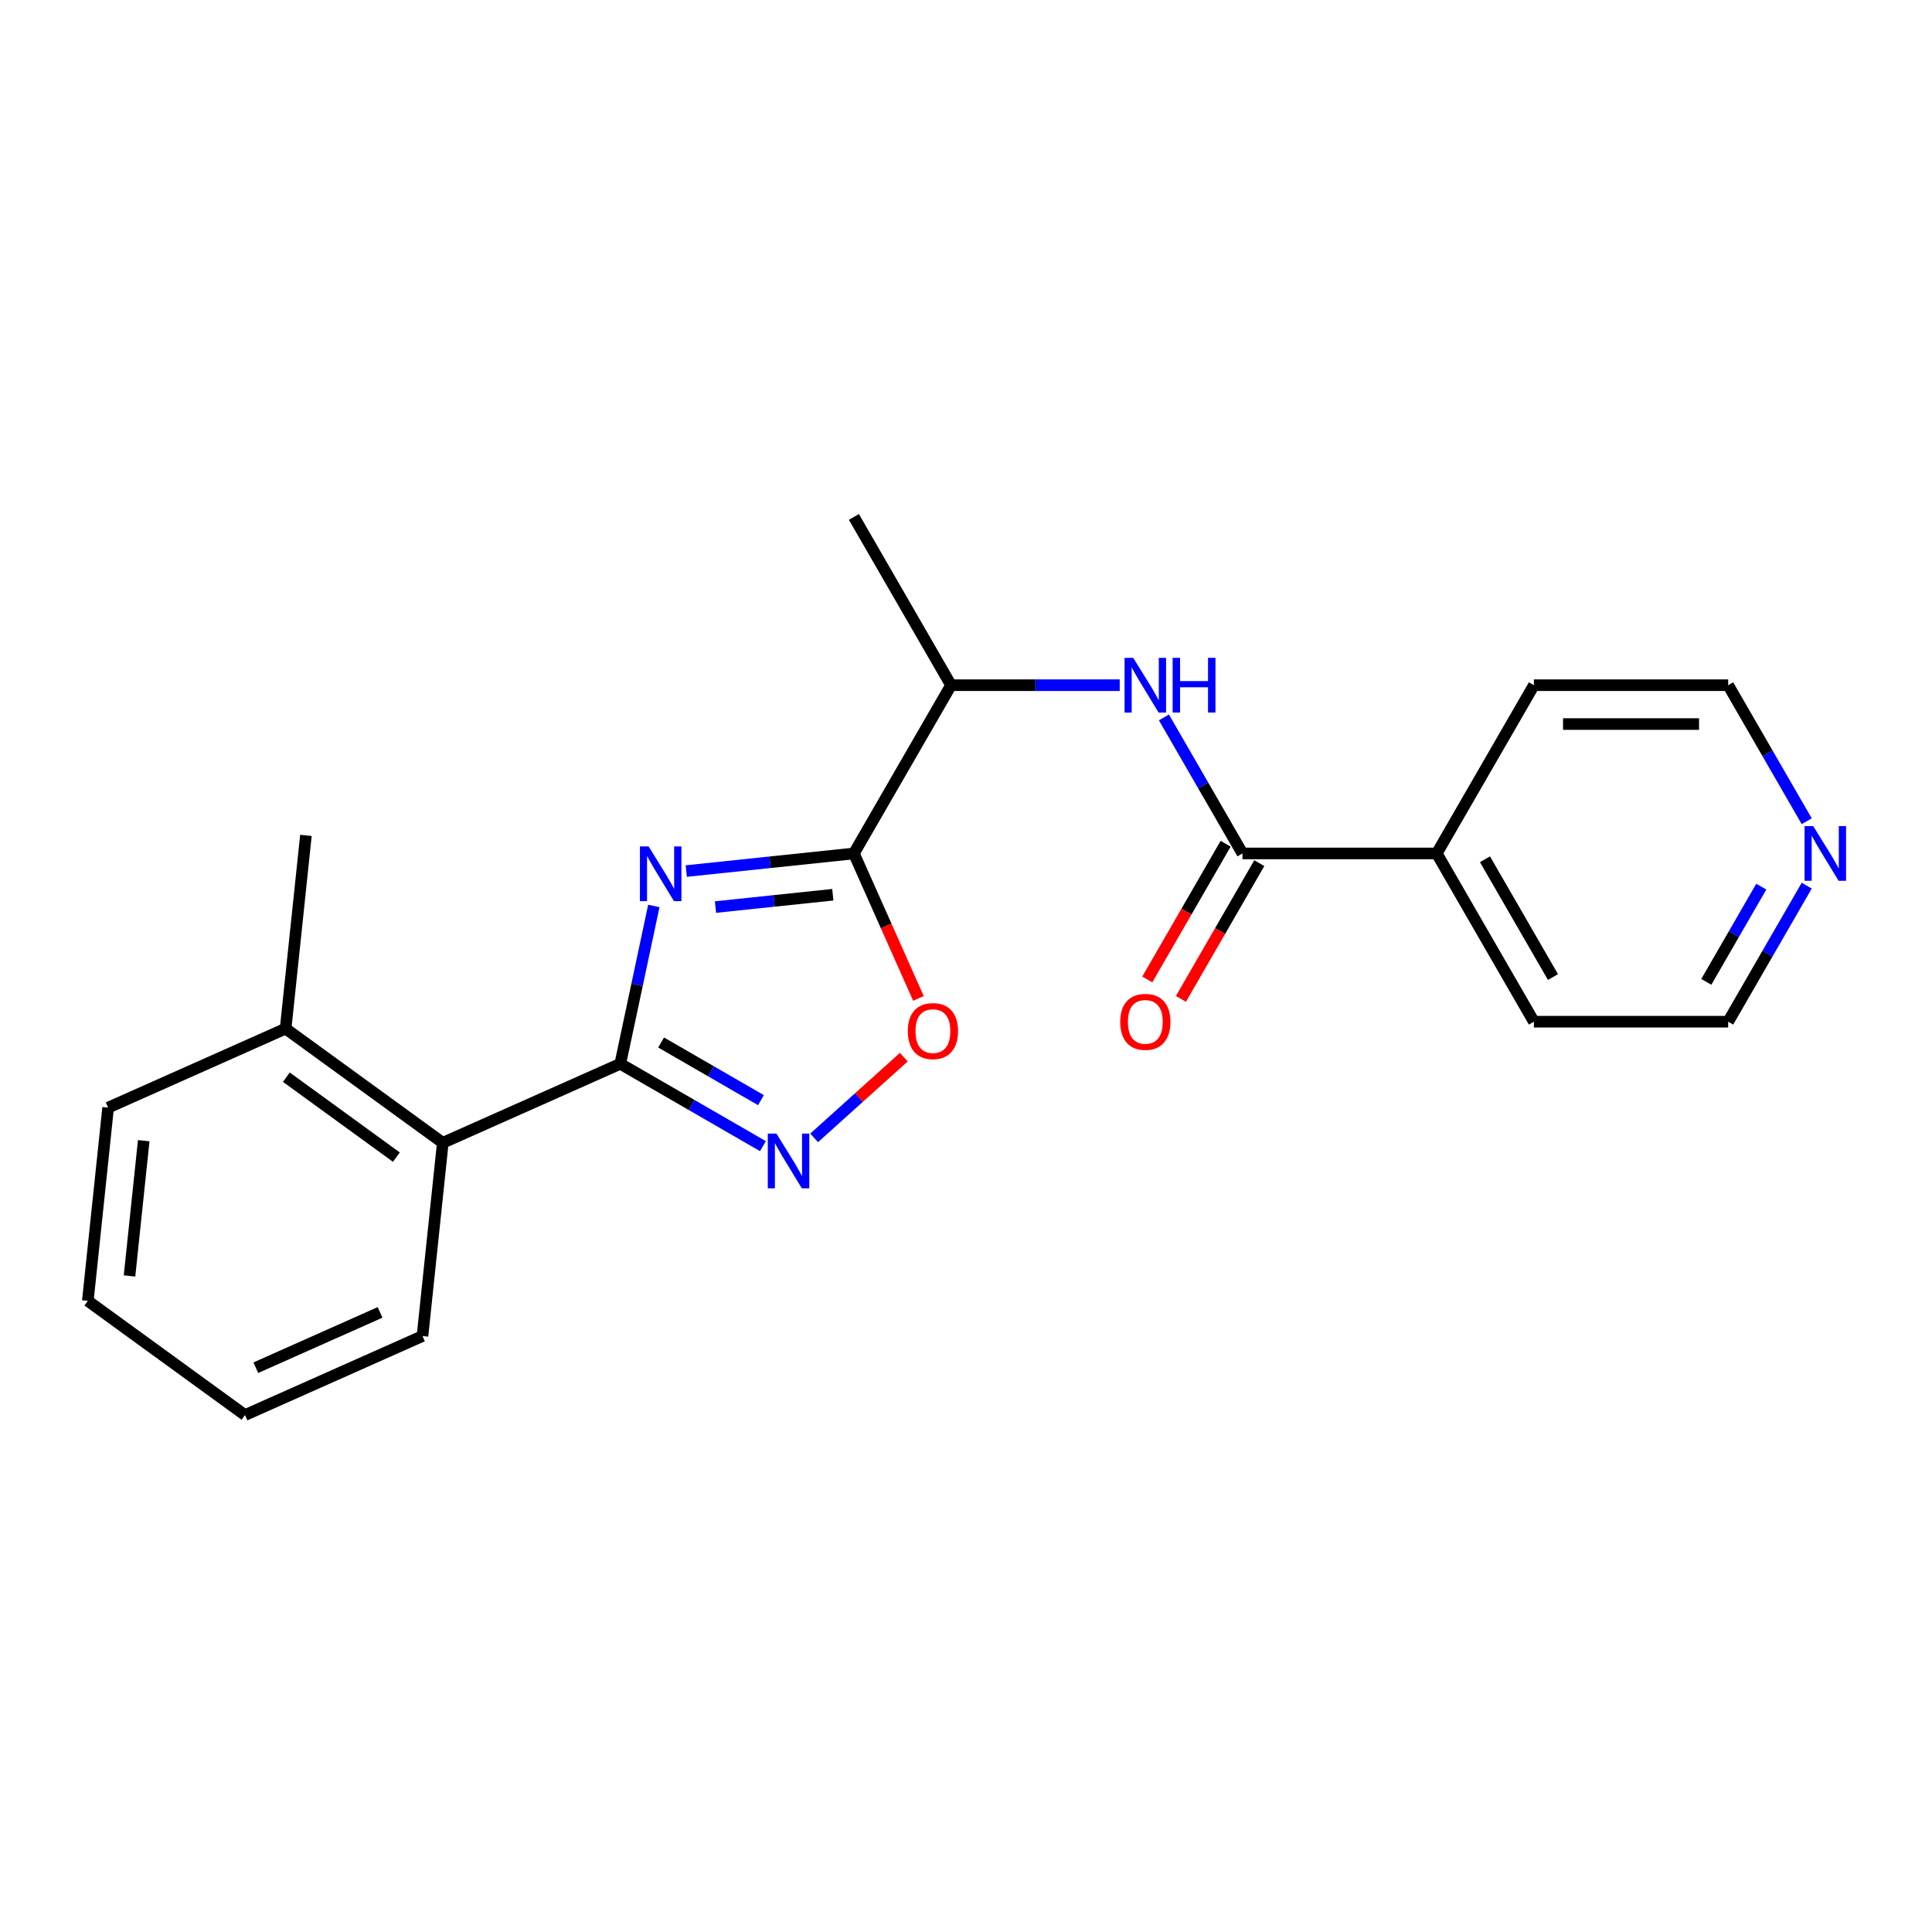<?xml version='1.0' encoding='iso-8859-1'?>
<svg version='1.1' baseProfile='full'
              xmlns='http://www.w3.org/2000/svg'
                      xmlns:rdkit='http://www.rdkit.org/xml'
                      xmlns:xlink='http://www.w3.org/1999/xlink'
                  xml:space='preserve'
width='1000px' height='1000px' viewBox='0 0 1000 1000'>
<!-- END OF HEADER -->
<rect style='opacity:1.0;fill:#FFFFFF;stroke:none' width='1000' height='1000' x='0' y='0'> </rect>
<path class='bond-0' d='M 338.421,468.929 L 329.739,509.774' style='fill:none;fill-rule:evenodd;stroke:#0000FF;stroke-width:6px;stroke-linecap:butt;stroke-linejoin:miter;stroke-opacity:1' />
<path class='bond-0' d='M 329.739,509.774 L 321.057,550.619' style='fill:none;fill-rule:evenodd;stroke:#000000;stroke-width:6px;stroke-linecap:butt;stroke-linejoin:miter;stroke-opacity:1' />
<path class='bond-1' d='M 355.219,450.862 L 398.597,446.303' style='fill:none;fill-rule:evenodd;stroke:#0000FF;stroke-width:6px;stroke-linecap:butt;stroke-linejoin:miter;stroke-opacity:1' />
<path class='bond-1' d='M 398.597,446.303 L 441.976,441.744' style='fill:none;fill-rule:evenodd;stroke:#000000;stroke-width:6px;stroke-linecap:butt;stroke-linejoin:miter;stroke-opacity:1' />
<path class='bond-1' d='M 370.335,469.497 L 400.7,466.305' style='fill:none;fill-rule:evenodd;stroke:#0000FF;stroke-width:6px;stroke-linecap:butt;stroke-linejoin:miter;stroke-opacity:1' />
<path class='bond-1' d='M 400.7,466.305 L 431.064,463.114' style='fill:none;fill-rule:evenodd;stroke:#000000;stroke-width:6px;stroke-linecap:butt;stroke-linejoin:miter;stroke-opacity:1' />
<path class='bond-2' d='M 321.057,550.619 L 357.974,571.933' style='fill:none;fill-rule:evenodd;stroke:#000000;stroke-width:6px;stroke-linecap:butt;stroke-linejoin:miter;stroke-opacity:1' />
<path class='bond-2' d='M 357.974,571.933 L 394.892,593.248' style='fill:none;fill-rule:evenodd;stroke:#0000FF;stroke-width:6px;stroke-linecap:butt;stroke-linejoin:miter;stroke-opacity:1' />
<path class='bond-2' d='M 342.188,539.596 L 368.031,554.516' style='fill:none;fill-rule:evenodd;stroke:#000000;stroke-width:6px;stroke-linecap:butt;stroke-linejoin:miter;stroke-opacity:1' />
<path class='bond-2' d='M 368.031,554.516 L 393.873,569.436' style='fill:none;fill-rule:evenodd;stroke:#0000FF;stroke-width:6px;stroke-linecap:butt;stroke-linejoin:miter;stroke-opacity:1' />
<path class='bond-6' d='M 321.057,550.619 L 229.19,591.521' style='fill:none;fill-rule:evenodd;stroke:#000000;stroke-width:6px;stroke-linecap:butt;stroke-linejoin:miter;stroke-opacity:1' />
<path class='bond-3' d='M 441.976,441.744 L 458.679,479.26' style='fill:none;fill-rule:evenodd;stroke:#000000;stroke-width:6px;stroke-linecap:butt;stroke-linejoin:miter;stroke-opacity:1' />
<path class='bond-3' d='M 458.679,479.26 L 475.383,516.777' style='fill:none;fill-rule:evenodd;stroke:#FF0000;stroke-width:6px;stroke-linecap:butt;stroke-linejoin:miter;stroke-opacity:1' />
<path class='bond-7' d='M 441.976,441.744 L 492.256,354.655' style='fill:none;fill-rule:evenodd;stroke:#000000;stroke-width:6px;stroke-linecap:butt;stroke-linejoin:miter;stroke-opacity:1' />
<path class='bond-22' d='M 421.4,588.966 L 444.605,568.072' style='fill:none;fill-rule:evenodd;stroke:#0000FF;stroke-width:6px;stroke-linecap:butt;stroke-linejoin:miter;stroke-opacity:1' />
<path class='bond-22' d='M 444.605,568.072 L 467.809,547.179' style='fill:none;fill-rule:evenodd;stroke:#FF0000;stroke-width:6px;stroke-linecap:butt;stroke-linejoin:miter;stroke-opacity:1' />
<path class='bond-4' d='M 643.098,441.744 L 622.771,406.536' style='fill:none;fill-rule:evenodd;stroke:#000000;stroke-width:6px;stroke-linecap:butt;stroke-linejoin:miter;stroke-opacity:1' />
<path class='bond-4' d='M 622.771,406.536 L 602.444,371.329' style='fill:none;fill-rule:evenodd;stroke:#0000FF;stroke-width:6px;stroke-linecap:butt;stroke-linejoin:miter;stroke-opacity:1' />
<path class='bond-8' d='M 634.39,436.716 L 614.109,471.843' style='fill:none;fill-rule:evenodd;stroke:#000000;stroke-width:6px;stroke-linecap:butt;stroke-linejoin:miter;stroke-opacity:1' />
<path class='bond-8' d='M 614.109,471.843 L 593.828,506.97' style='fill:none;fill-rule:evenodd;stroke:#FF0000;stroke-width:6px;stroke-linecap:butt;stroke-linejoin:miter;stroke-opacity:1' />
<path class='bond-8' d='M 651.807,446.772 L 631.527,481.899' style='fill:none;fill-rule:evenodd;stroke:#000000;stroke-width:6px;stroke-linecap:butt;stroke-linejoin:miter;stroke-opacity:1' />
<path class='bond-8' d='M 631.527,481.899 L 611.246,517.027' style='fill:none;fill-rule:evenodd;stroke:#FF0000;stroke-width:6px;stroke-linecap:butt;stroke-linejoin:miter;stroke-opacity:1' />
<path class='bond-9' d='M 643.098,441.744 L 743.66,441.744' style='fill:none;fill-rule:evenodd;stroke:#000000;stroke-width:6px;stroke-linecap:butt;stroke-linejoin:miter;stroke-opacity:1' />
<path class='bond-5' d='M 579.564,354.655 L 535.91,354.655' style='fill:none;fill-rule:evenodd;stroke:#0000FF;stroke-width:6px;stroke-linecap:butt;stroke-linejoin:miter;stroke-opacity:1' />
<path class='bond-5' d='M 535.91,354.655 L 492.256,354.655' style='fill:none;fill-rule:evenodd;stroke:#000000;stroke-width:6px;stroke-linecap:butt;stroke-linejoin:miter;stroke-opacity:1' />
<path class='bond-11' d='M 229.19,591.521 L 147.834,532.413' style='fill:none;fill-rule:evenodd;stroke:#000000;stroke-width:6px;stroke-linecap:butt;stroke-linejoin:miter;stroke-opacity:1' />
<path class='bond-11' d='M 205.164,598.926 L 148.215,557.55' style='fill:none;fill-rule:evenodd;stroke:#000000;stroke-width:6px;stroke-linecap:butt;stroke-linejoin:miter;stroke-opacity:1' />
<path class='bond-12' d='M 229.19,591.521 L 218.678,691.532' style='fill:none;fill-rule:evenodd;stroke:#000000;stroke-width:6px;stroke-linecap:butt;stroke-linejoin:miter;stroke-opacity:1' />
<path class='bond-15' d='M 492.256,354.655 L 441.976,267.566' style='fill:none;fill-rule:evenodd;stroke:#000000;stroke-width:6px;stroke-linecap:butt;stroke-linejoin:miter;stroke-opacity:1' />
<path class='bond-16' d='M 743.66,441.744 L 793.941,354.655' style='fill:none;fill-rule:evenodd;stroke:#000000;stroke-width:6px;stroke-linecap:butt;stroke-linejoin:miter;stroke-opacity:1' />
<path class='bond-17' d='M 743.66,441.744 L 793.941,528.833' style='fill:none;fill-rule:evenodd;stroke:#000000;stroke-width:6px;stroke-linecap:butt;stroke-linejoin:miter;stroke-opacity:1' />
<path class='bond-17' d='M 768.62,444.751 L 803.816,505.713' style='fill:none;fill-rule:evenodd;stroke:#000000;stroke-width:6px;stroke-linecap:butt;stroke-linejoin:miter;stroke-opacity:1' />
<path class='bond-10' d='M 935.156,458.418 L 914.829,493.625' style='fill:none;fill-rule:evenodd;stroke:#0000FF;stroke-width:6px;stroke-linecap:butt;stroke-linejoin:miter;stroke-opacity:1' />
<path class='bond-10' d='M 914.829,493.625 L 894.502,528.833' style='fill:none;fill-rule:evenodd;stroke:#000000;stroke-width:6px;stroke-linecap:butt;stroke-linejoin:miter;stroke-opacity:1' />
<path class='bond-10' d='M 911.64,458.924 L 897.411,483.569' style='fill:none;fill-rule:evenodd;stroke:#0000FF;stroke-width:6px;stroke-linecap:butt;stroke-linejoin:miter;stroke-opacity:1' />
<path class='bond-10' d='M 897.411,483.569 L 883.183,508.214' style='fill:none;fill-rule:evenodd;stroke:#000000;stroke-width:6px;stroke-linecap:butt;stroke-linejoin:miter;stroke-opacity:1' />
<path class='bond-24' d='M 935.156,425.07 L 914.829,389.862' style='fill:none;fill-rule:evenodd;stroke:#0000FF;stroke-width:6px;stroke-linecap:butt;stroke-linejoin:miter;stroke-opacity:1' />
<path class='bond-24' d='M 914.829,389.862 L 894.502,354.655' style='fill:none;fill-rule:evenodd;stroke:#000000;stroke-width:6px;stroke-linecap:butt;stroke-linejoin:miter;stroke-opacity:1' />
<path class='bond-18' d='M 147.834,532.413 L 158.345,432.402' style='fill:none;fill-rule:evenodd;stroke:#000000;stroke-width:6px;stroke-linecap:butt;stroke-linejoin:miter;stroke-opacity:1' />
<path class='bond-19' d='M 147.834,532.413 L 55.966,573.315' style='fill:none;fill-rule:evenodd;stroke:#000000;stroke-width:6px;stroke-linecap:butt;stroke-linejoin:miter;stroke-opacity:1' />
<path class='bond-20' d='M 218.678,691.532 L 126.81,732.434' style='fill:none;fill-rule:evenodd;stroke:#000000;stroke-width:6px;stroke-linecap:butt;stroke-linejoin:miter;stroke-opacity:1' />
<path class='bond-20' d='M 196.717,679.294 L 132.41,707.925' style='fill:none;fill-rule:evenodd;stroke:#000000;stroke-width:6px;stroke-linecap:butt;stroke-linejoin:miter;stroke-opacity:1' />
<path class='bond-13' d='M 894.502,354.655 L 793.941,354.655' style='fill:none;fill-rule:evenodd;stroke:#000000;stroke-width:6px;stroke-linecap:butt;stroke-linejoin:miter;stroke-opacity:1' />
<path class='bond-13' d='M 879.418,374.767 L 809.025,374.767' style='fill:none;fill-rule:evenodd;stroke:#000000;stroke-width:6px;stroke-linecap:butt;stroke-linejoin:miter;stroke-opacity:1' />
<path class='bond-14' d='M 894.502,528.833 L 793.941,528.833' style='fill:none;fill-rule:evenodd;stroke:#000000;stroke-width:6px;stroke-linecap:butt;stroke-linejoin:miter;stroke-opacity:1' />
<path class='bond-23' d='M 55.966,573.315 L 45.455,673.325' style='fill:none;fill-rule:evenodd;stroke:#000000;stroke-width:6px;stroke-linecap:butt;stroke-linejoin:miter;stroke-opacity:1' />
<path class='bond-23' d='M 74.391,590.419 L 67.033,660.426' style='fill:none;fill-rule:evenodd;stroke:#000000;stroke-width:6px;stroke-linecap:butt;stroke-linejoin:miter;stroke-opacity:1' />
<path class='bond-21' d='M 126.81,732.434 L 45.455,673.325' style='fill:none;fill-rule:evenodd;stroke:#000000;stroke-width:6px;stroke-linecap:butt;stroke-linejoin:miter;stroke-opacity:1' />
<path  class='atom-0' d='M 335.705 438.095
L 344.985 453.095
Q 345.905 454.575, 347.385 457.255
Q 348.865 459.935, 348.945 460.095
L 348.945 438.095
L 352.705 438.095
L 352.705 466.415
L 348.825 466.415
L 338.865 450.015
Q 337.705 448.095, 336.465 445.895
Q 335.265 443.695, 334.905 443.015
L 334.905 466.415
L 331.225 466.415
L 331.225 438.095
L 335.705 438.095
' fill='#0000FF'/>
<path  class='atom-3' d='M 401.886 586.74
L 411.166 601.74
Q 412.086 603.22, 413.566 605.9
Q 415.046 608.58, 415.126 608.74
L 415.126 586.74
L 418.886 586.74
L 418.886 615.06
L 415.006 615.06
L 405.046 598.66
Q 403.886 596.74, 402.646 594.54
Q 401.446 592.34, 401.086 591.66
L 401.086 615.06
L 397.406 615.06
L 397.406 586.74
L 401.886 586.74
' fill='#0000FF'/>
<path  class='atom-4' d='M 469.878 533.691
Q 469.878 526.891, 473.238 523.091
Q 476.598 519.291, 482.878 519.291
Q 489.158 519.291, 492.518 523.091
Q 495.878 526.891, 495.878 533.691
Q 495.878 540.571, 492.478 544.491
Q 489.078 548.371, 482.878 548.371
Q 476.638 548.371, 473.238 544.491
Q 469.878 540.611, 469.878 533.691
M 482.878 545.171
Q 487.198 545.171, 489.518 542.291
Q 491.878 539.371, 491.878 533.691
Q 491.878 528.131, 489.518 525.331
Q 487.198 522.491, 482.878 522.491
Q 478.558 522.491, 476.198 525.291
Q 473.878 528.091, 473.878 533.691
Q 473.878 539.411, 476.198 542.291
Q 478.558 545.171, 482.878 545.171
' fill='#FF0000'/>
<path  class='atom-6' d='M 586.558 340.495
L 595.838 355.495
Q 596.758 356.975, 598.238 359.655
Q 599.718 362.335, 599.798 362.495
L 599.798 340.495
L 603.558 340.495
L 603.558 368.815
L 599.678 368.815
L 589.718 352.415
Q 588.558 350.495, 587.318 348.295
Q 586.118 346.095, 585.758 345.415
L 585.758 368.815
L 582.078 368.815
L 582.078 340.495
L 586.558 340.495
' fill='#0000FF'/>
<path  class='atom-6' d='M 606.958 340.495
L 610.798 340.495
L 610.798 352.535
L 625.278 352.535
L 625.278 340.495
L 629.118 340.495
L 629.118 368.815
L 625.278 368.815
L 625.278 355.735
L 610.798 355.735
L 610.798 368.815
L 606.958 368.815
L 606.958 340.495
' fill='#0000FF'/>
<path  class='atom-9' d='M 579.818 528.913
Q 579.818 522.113, 583.178 518.313
Q 586.538 514.513, 592.818 514.513
Q 599.098 514.513, 602.458 518.313
Q 605.818 522.113, 605.818 528.913
Q 605.818 535.793, 602.418 539.713
Q 599.018 543.593, 592.818 543.593
Q 586.578 543.593, 583.178 539.713
Q 579.818 535.833, 579.818 528.913
M 592.818 540.393
Q 597.138 540.393, 599.458 537.513
Q 601.818 534.593, 601.818 528.913
Q 601.818 523.353, 599.458 520.553
Q 597.138 517.713, 592.818 517.713
Q 588.498 517.713, 586.138 520.513
Q 583.818 523.313, 583.818 528.913
Q 583.818 534.633, 586.138 537.513
Q 588.498 540.393, 592.818 540.393
' fill='#FF0000'/>
<path  class='atom-11' d='M 938.523 427.584
L 947.803 442.584
Q 948.723 444.064, 950.203 446.744
Q 951.683 449.424, 951.763 449.584
L 951.763 427.584
L 955.523 427.584
L 955.523 455.904
L 951.643 455.904
L 941.683 439.504
Q 940.523 437.584, 939.283 435.384
Q 938.083 433.184, 937.723 432.504
L 937.723 455.904
L 934.043 455.904
L 934.043 427.584
L 938.523 427.584
' fill='#0000FF'/>
</svg>
